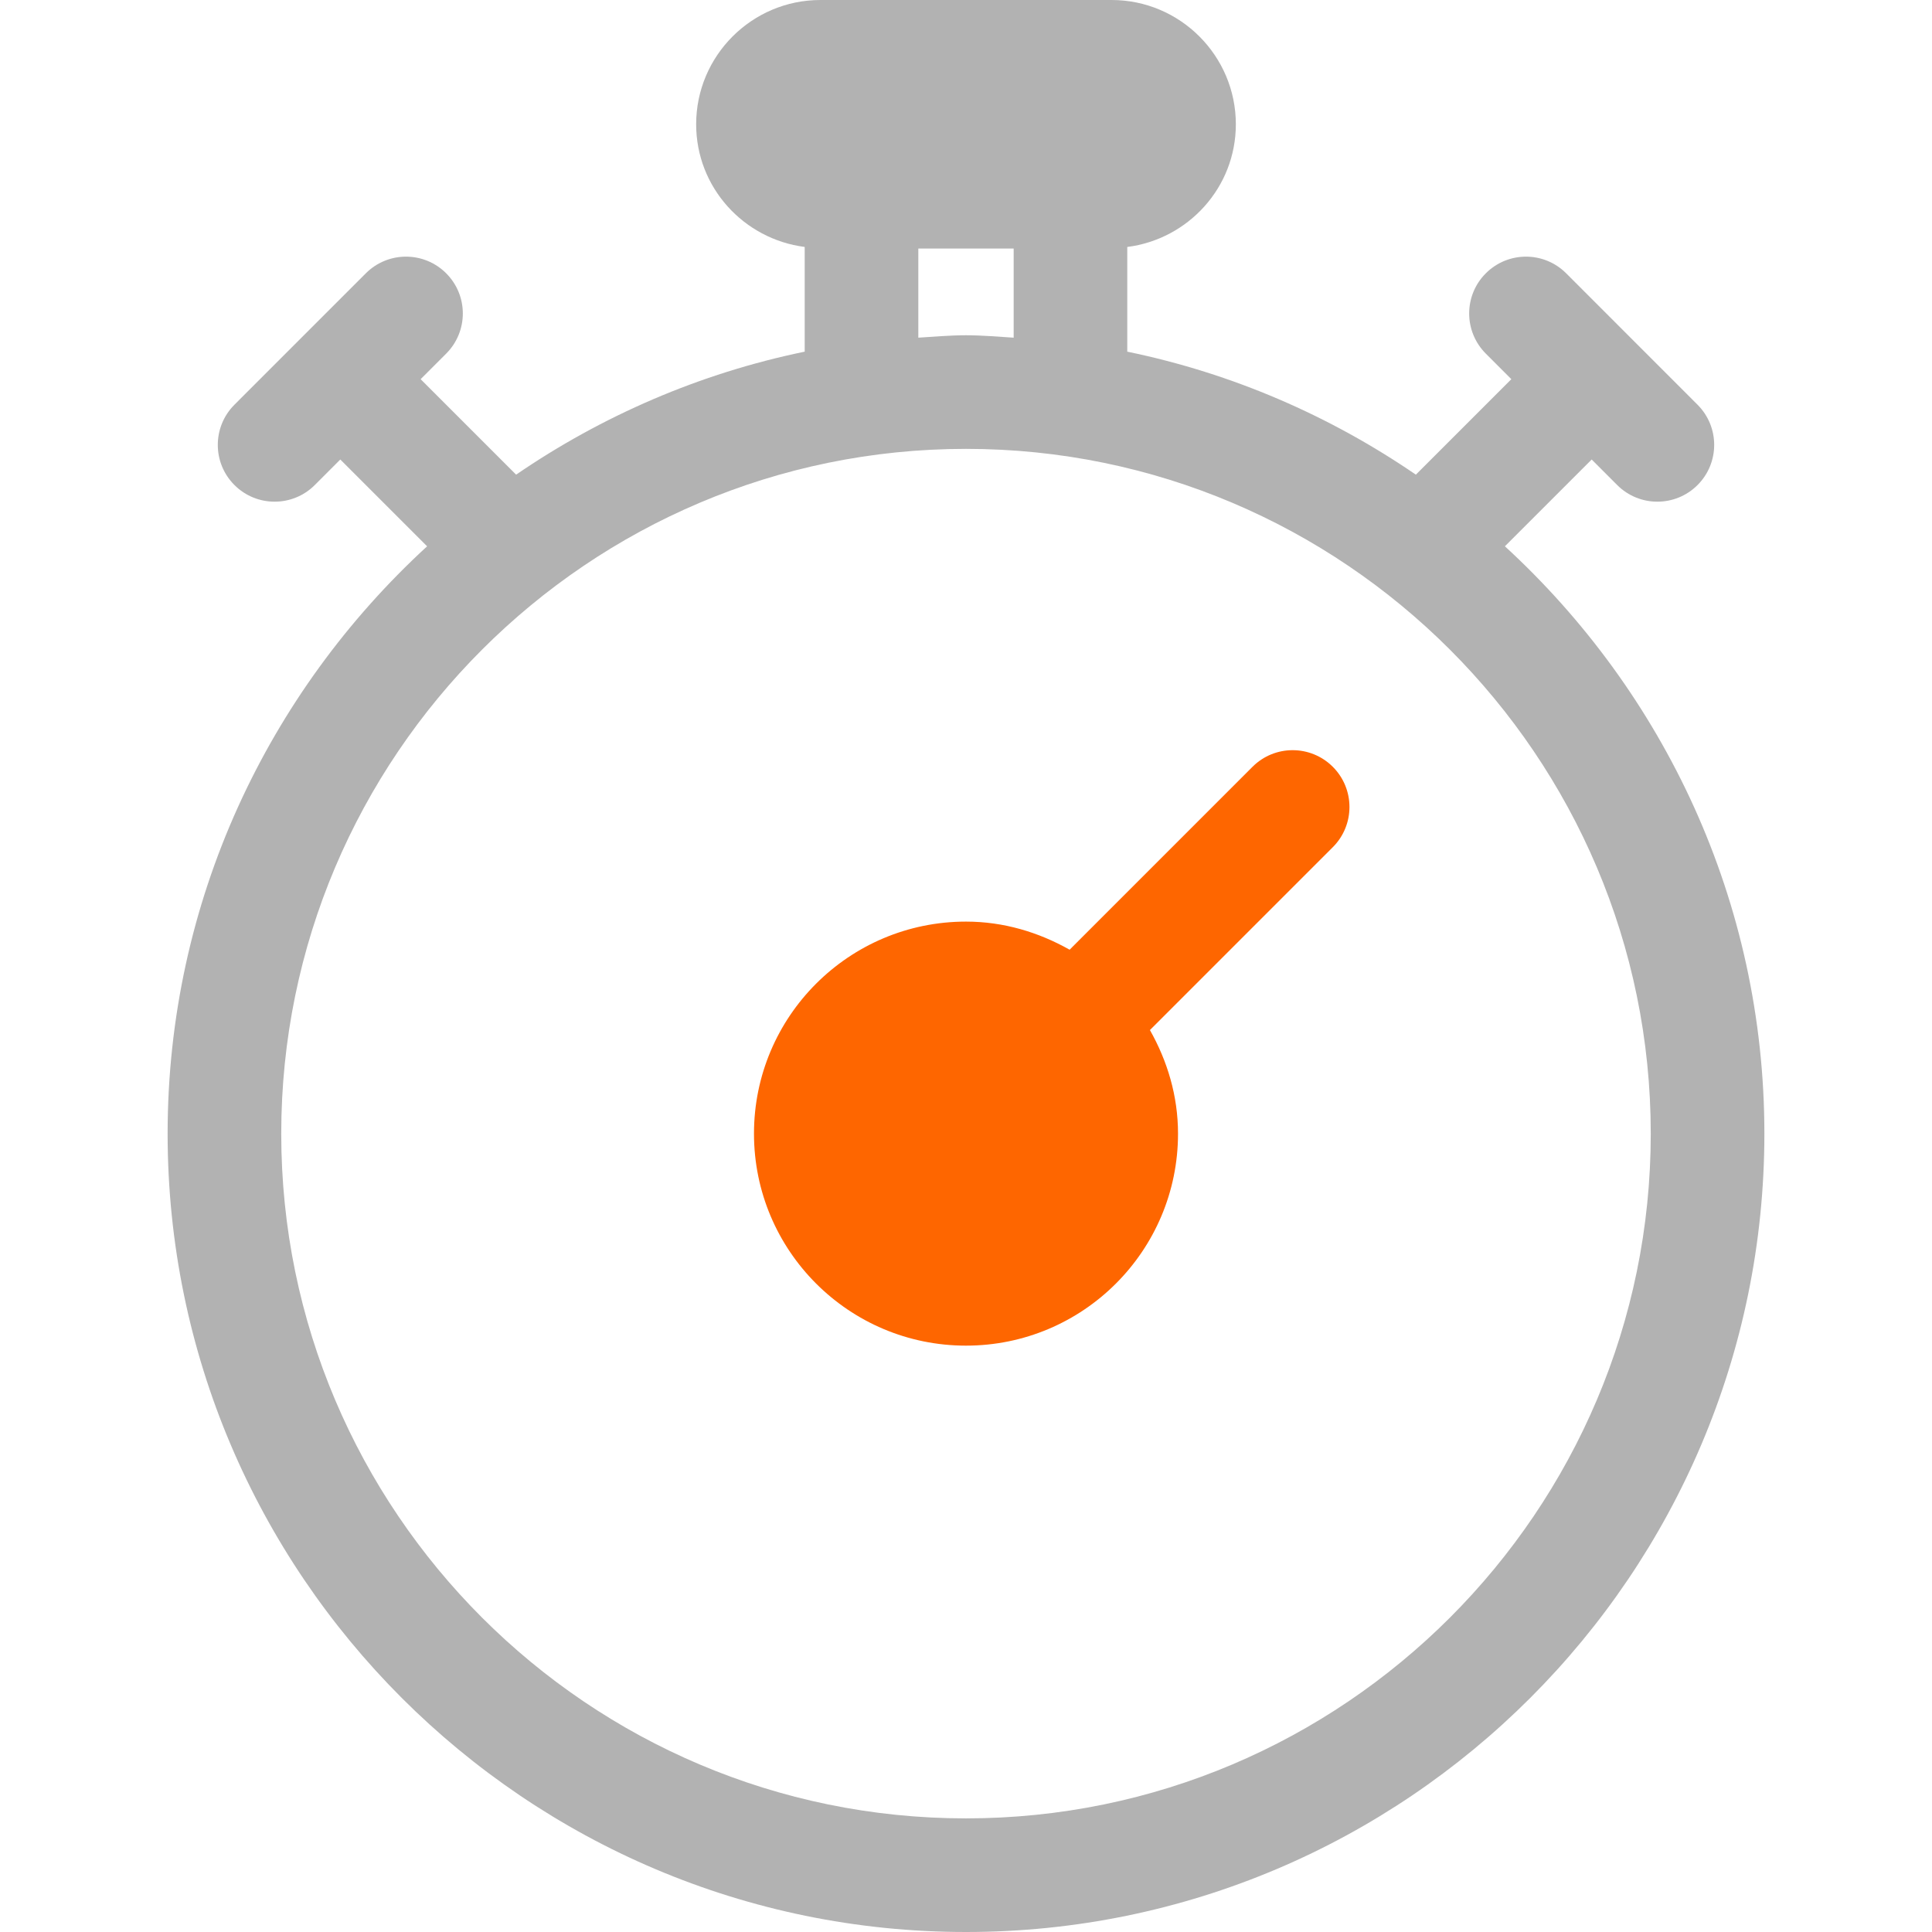 <?xml version="1.0" encoding="utf-8"?>
<!-- Generator: Adobe Illustrator 25.4.1, SVG Export Plug-In . SVG Version: 6.00 Build 0)  -->
<svg version="1.1" id="Layer_1" xmlns="http://www.w3.org/2000/svg" xmlns:xlink="http://www.w3.org/1999/xlink" x="0px" y="0px"
	 width="100px" height="100px" viewBox="0 0 100 100" style="enable-background:new 0 0 100 100;" xml:space="preserve">
<style type="text/css">
	.st0{fill:#B2B2B2;}
	.st1{fill:#FE6600;}
</style>
<g>
	<path class="st0" d="M77.893,28.276l4.492-4.492l1.321,1.322
		c0.574,0.574,1.327,0.861,2.079,0.861c0.752,0,1.505-0.287,2.079-0.861
		c1.149-1.147,1.149-3.009,0-4.158l-3.4-3.401l-3.4-3.401
		c-1.149-1.149-3.009-1.149-4.158,0c-1.149,1.147-1.149,3.009,0,4.158l1.321,1.322
		l-4.942,4.942c-4.439-3.04-9.491-5.244-14.938-6.366v-5.419
		c3.16-0.405,5.62-3.082,5.62-6.35C63.967,2.886,61.081,0,57.535,0H42.465
		c-3.546,0-6.432,2.886-6.432,6.432c0,3.268,2.459,5.944,5.618,6.35v5.42
		c-5.446,1.122-10.499,3.327-14.937,6.366l-4.942-4.942l1.322-1.322
		c1.149-1.149,1.149-3.009,0-4.158s-3.009-1.149-4.158,0l-3.401,3.401
		l-3.4,3.401c-1.149,1.149-1.149,3.011,0,4.158
		c0.574,0.574,1.327,0.861,2.079,0.861c0.752,0,1.506-0.287,2.079-0.861
		l1.321-1.322l4.493,4.493C13.875,35.836,8.676,46.648,8.676,58.679
		C8.676,81.464,27.214,100,50,100s41.324-18.536,41.324-41.321
		C91.324,46.648,86.125,35.835,77.893,28.276z M47.532,12.865h4.935v4.613
		C51.646,17.429,50.833,17.353,50,17.353c-0.833,0-1.647,0.076-2.468,0.125V12.865z
		 M50,94.119c-19.544,0-35.443-15.9-35.443-35.441
		c0-19.544,15.9-35.445,35.443-35.445s35.443,15.901,35.443,35.445
		C85.443,78.219,69.544,94.119,50,94.119z"/>
	<path class="st1" d="M64.829,39.69l-9.466,9.467c-1.592-0.899-3.404-1.455-5.363-1.455
		c-6.061,0-10.974,4.913-10.974,10.974s4.913,10.974,10.974,10.974
		S60.974,64.738,60.974,58.677c0-1.958-0.555-3.77-1.454-5.361l9.467-9.467
		c0.574-0.574,0.861-1.327,0.861-2.079c0-0.752-0.287-1.505-0.861-2.079
		C67.838,38.542,65.977,38.542,64.829,39.69z"/>
</g>
</svg>
